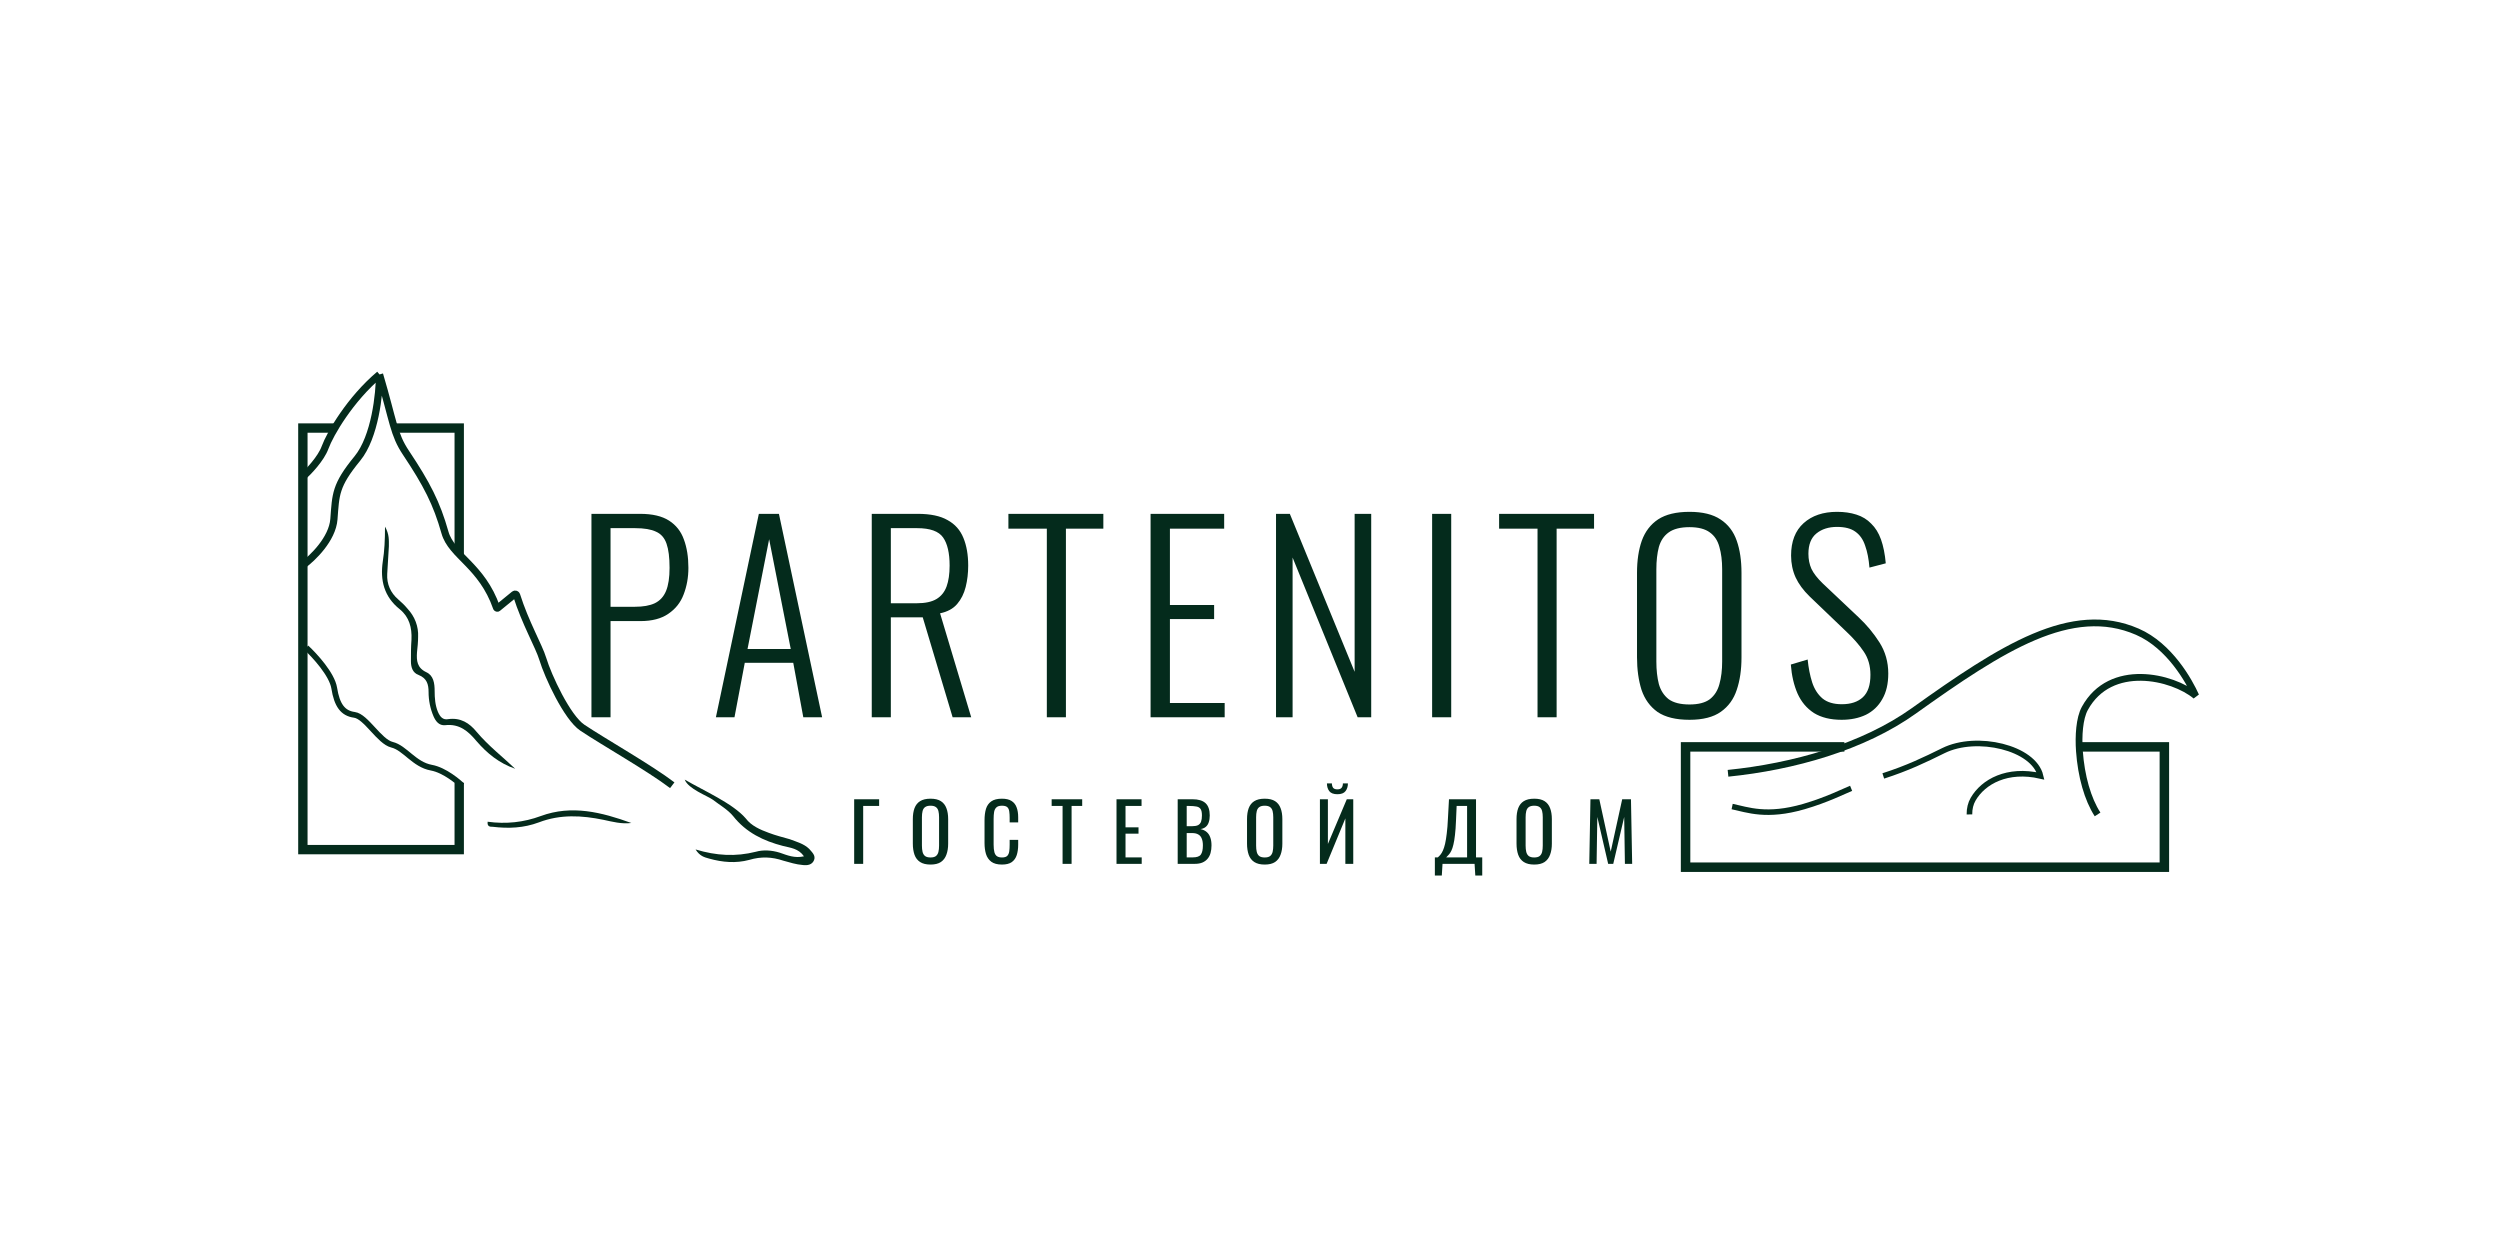 <?xml version="1.0" encoding="UTF-8"?> <svg xmlns="http://www.w3.org/2000/svg" width="1584" height="792" viewBox="0 0 1584 792" fill="none"><path d="M1097.49 511.025C1107.23 513.063 1119.31 517.906 1142.99 511.025C1157.47 506.82 1168.35 501.291 1172.87 499.48" stroke="#042B1C" stroke-width="3.507"></path><path d="M1193.25 491.634C1208.63 486.701 1219.57 481.412 1231.35 475.589C1252.47 465.144 1288.68 473.678 1292.89 491.634C1271.89 486.819 1256.64 495.201 1250.18 506.357C1248.6 509.082 1247.79 512.387 1247.84 516.023" stroke="#042B1C" stroke-width="3.545"></path><path d="M541.202 547.332V506.404H557.017V510.649H546.911V547.332H541.202ZM589.588 547.787C586.826 547.787 584.62 547.248 582.969 546.17C581.319 545.092 580.14 543.559 579.432 541.572C578.725 539.551 578.371 537.193 578.371 534.498V518.986C578.371 516.291 578.725 513.984 579.432 512.064C580.173 510.11 581.352 508.628 582.969 507.617C584.62 506.573 586.826 506.051 589.588 506.051C592.351 506.051 594.54 506.573 596.157 507.617C597.774 508.661 598.936 510.144 599.643 512.064C600.385 513.984 600.755 516.291 600.755 518.986V534.548C600.755 537.21 600.385 539.534 599.643 541.521C598.936 543.509 597.774 545.058 596.157 546.17C594.54 547.248 592.351 547.787 589.588 547.787ZM589.588 543.29C591.104 543.29 592.25 542.987 593.024 542.38C593.799 541.74 594.321 540.864 594.591 539.753C594.86 538.608 594.995 537.277 594.995 535.761V517.824C594.995 516.308 594.86 515.011 594.591 513.933C594.321 512.822 593.799 511.979 593.024 511.407C592.25 510.8 591.104 510.497 589.588 510.497C588.073 510.497 586.91 510.8 586.102 511.407C585.327 511.979 584.805 512.822 584.536 513.933C584.266 515.011 584.131 516.308 584.131 517.824V535.761C584.131 537.277 584.266 538.608 584.536 539.753C584.805 540.864 585.327 541.74 586.102 542.38C586.91 542.987 588.073 543.29 589.588 543.29ZM634.814 547.787C631.917 547.787 629.66 547.18 628.043 545.968C626.46 544.755 625.348 543.121 624.708 541.067C624.102 539.012 623.799 536.721 623.799 534.195V519.744C623.799 516.982 624.102 514.573 624.708 512.518C625.348 510.464 626.46 508.88 628.043 507.769C629.66 506.623 631.917 506.051 634.814 506.051C637.374 506.051 639.395 506.522 640.877 507.466C642.393 508.409 643.471 509.756 644.111 511.508C644.785 513.259 645.122 515.365 645.122 517.824V521.058H639.715V518.177C639.715 516.662 639.631 515.331 639.463 514.186C639.328 513.007 638.924 512.097 638.25 511.457C637.576 510.817 636.448 510.497 634.865 510.497C633.248 510.497 632.069 510.851 631.328 511.558C630.586 512.232 630.098 513.209 629.862 514.489C629.66 515.735 629.559 517.201 629.559 518.885V535.104C629.559 537.159 629.728 538.793 630.064 540.005C630.401 541.184 630.957 542.027 631.732 542.532C632.507 543.037 633.551 543.29 634.865 543.29C636.414 543.29 637.526 542.953 638.199 542.279C638.873 541.572 639.294 540.612 639.463 539.399C639.631 538.186 639.715 536.772 639.715 535.155V532.123H645.122V535.155C645.122 537.648 644.818 539.854 644.212 541.774C643.606 543.66 642.562 545.142 641.079 546.22C639.597 547.265 637.509 547.787 634.814 547.787ZM673.248 547.332V510.649H666.326V506.404H685.678V510.649H678.958V547.332H673.248ZM707.419 547.332V506.404H723.284V510.649H713.128V524.19H721.364V528.233H713.128V543.239H723.385V547.332H707.419ZM746.185 547.332V506.404H755.583C757.436 506.404 759.036 506.607 760.383 507.011C761.764 507.415 762.91 508.038 763.819 508.88C764.729 509.722 765.402 510.8 765.84 512.114C766.278 513.394 766.497 514.91 766.497 516.662C766.497 518.346 766.278 519.811 765.84 521.058C765.436 522.27 764.796 523.23 763.92 523.938C763.078 524.645 761.983 525.1 760.636 525.302C762.286 525.672 763.617 526.312 764.628 527.222C765.638 528.098 766.379 529.243 766.851 530.658C767.356 532.039 767.609 533.706 767.609 535.66C767.609 537.412 767.407 539.012 767.002 540.46C766.598 541.909 765.958 543.138 765.082 544.149C764.24 545.159 763.145 545.951 761.798 546.524C760.484 547.063 758.918 547.332 757.099 547.332H746.185ZM751.895 543.239H755.735C758.295 543.239 759.996 542.65 760.838 541.471C761.714 540.258 762.152 538.321 762.152 535.66C762.152 533.942 761.916 532.511 761.444 531.365C761.006 530.186 760.282 529.31 759.272 528.738C758.295 528.131 756.964 527.828 755.28 527.828H751.895V543.239ZM751.895 523.483H755.28C756.897 523.483 758.16 523.264 759.069 522.826C759.979 522.354 760.619 521.613 760.99 520.603C761.36 519.592 761.545 518.279 761.545 516.662C761.545 514.775 761.259 513.411 760.686 512.569C760.114 511.727 759.221 511.205 758.008 511.003C756.796 510.767 755.213 510.649 753.259 510.649H751.895V523.483ZM801.332 547.787C798.569 547.787 796.363 547.248 794.713 546.17C793.062 545.092 791.883 543.559 791.176 541.572C790.468 539.551 790.115 537.193 790.115 534.498V518.986C790.115 516.291 790.468 513.984 791.176 512.064C791.917 510.11 793.096 508.628 794.713 507.617C796.363 506.573 798.569 506.051 801.332 506.051C804.094 506.051 806.283 506.573 807.9 507.617C809.517 508.661 810.679 510.144 811.387 512.064C812.128 513.984 812.498 516.291 812.498 518.986V534.548C812.498 537.21 812.128 539.534 811.387 541.521C810.679 543.509 809.517 545.058 807.9 546.17C806.283 547.248 804.094 547.787 801.332 547.787ZM801.332 543.29C802.848 543.29 803.993 542.987 804.768 542.38C805.542 541.74 806.064 540.864 806.334 539.753C806.603 538.608 806.738 537.277 806.738 535.761V517.824C806.738 516.308 806.603 515.011 806.334 513.933C806.064 512.822 805.542 511.979 804.768 511.407C803.993 510.8 802.848 510.497 801.332 510.497C799.816 510.497 798.654 510.8 797.845 511.407C797.071 511.979 796.548 512.822 796.279 513.933C796.009 515.011 795.875 516.308 795.875 517.824V535.761C795.875 537.277 796.009 538.608 796.279 539.753C796.548 540.864 797.071 541.74 797.845 542.38C798.654 542.987 799.816 543.29 801.332 543.29ZM836.3 547.332V506.404H841.353V534.751L853.328 506.404H857.421V547.332H852.418V518.531L840.544 547.332H836.3ZM847.366 503.221C844.94 503.221 843.222 502.564 842.212 501.251C841.235 499.937 840.747 498.303 840.747 496.349H843.879C843.913 497.562 844.182 498.505 844.688 499.179C845.227 499.819 846.119 500.139 847.366 500.139C848.646 500.139 849.538 499.802 850.044 499.128C850.583 498.455 850.852 497.528 850.852 496.349H854.035C854.035 498.303 853.53 499.937 852.52 501.251C851.543 502.564 849.825 503.221 847.366 503.221ZM909.133 554.76V543.239H911.002C911.575 542.768 912.131 542.195 912.67 541.521C913.242 540.848 913.765 539.972 914.236 538.894C914.741 537.782 915.196 536.367 915.6 534.65C916.005 532.898 916.358 530.708 916.662 528.081C916.998 525.453 917.251 522.27 917.419 518.531L918.076 506.404H935.205V543.239H939.146V554.76H934.75L934.296 547.332H913.984L913.529 554.76H909.133ZM916.308 543.239H929.546V510.649H922.927L922.523 519.895C922.388 523.533 922.169 526.599 921.866 529.091C921.596 531.55 921.26 533.588 920.855 535.205C920.485 536.789 920.047 538.085 919.542 539.096C919.07 540.073 918.548 540.864 917.975 541.471C917.436 542.077 916.88 542.667 916.308 543.239ZM972.088 547.787C969.326 547.787 967.12 547.248 965.469 546.17C963.818 545.092 962.639 543.559 961.932 541.572C961.225 539.551 960.871 537.193 960.871 534.498V518.986C960.871 516.291 961.225 513.984 961.932 512.064C962.673 510.11 963.852 508.628 965.469 507.617C967.12 506.573 969.326 506.051 972.088 506.051C974.85 506.051 977.04 506.573 978.657 507.617C980.274 508.661 981.436 510.144 982.143 512.064C982.884 513.984 983.255 516.291 983.255 518.986V534.548C983.255 537.21 982.884 539.534 982.143 541.521C981.436 543.509 980.274 545.058 978.657 546.17C977.04 547.248 974.85 547.787 972.088 547.787ZM972.088 543.29C973.604 543.29 974.749 542.987 975.524 542.38C976.299 541.74 976.821 540.864 977.09 539.753C977.36 538.608 977.495 537.277 977.495 535.761V517.824C977.495 516.308 977.36 515.011 977.09 513.933C976.821 512.822 976.299 511.979 975.524 511.407C974.749 510.8 973.604 510.497 972.088 510.497C970.572 510.497 969.41 510.8 968.602 511.407C967.827 511.979 967.305 512.822 967.035 513.933C966.766 515.011 966.631 516.308 966.631 517.824V535.761C966.631 537.277 966.766 538.608 967.035 539.753C967.305 540.864 967.827 541.74 968.602 542.38C969.41 542.987 970.572 543.29 972.088 543.29ZM1006.96 547.332L1007.71 506.404H1013.32L1020.55 539.601L1027.82 506.404H1033.38L1034.14 547.332H1029.54L1029.09 517.622L1022.16 547.332H1018.93L1012.06 517.622L1011.6 547.332H1006.96Z" fill="#042B1C"></path><path d="M374.743 454.473V325.572H405.616C413.36 325.572 419.461 327.004 423.916 329.868C428.372 332.733 431.502 336.711 433.306 341.804C435.215 346.896 436.17 352.89 436.17 359.786C436.17 365.833 435.162 371.456 433.146 376.655C431.237 381.747 428.001 385.832 423.439 388.908C418.983 391.985 413.095 393.523 405.775 393.523H386.837V454.473H374.743ZM386.837 384.452H402.274C407.472 384.452 411.663 383.71 414.846 382.224C418.134 380.633 420.521 378.034 422.007 374.427C423.492 370.82 424.235 365.939 424.235 359.786C424.235 353.208 423.598 348.116 422.325 344.509C421.052 340.796 418.824 338.25 415.641 336.87C412.565 335.385 408.162 334.642 402.433 334.642H386.837V384.452ZM453.588 454.473L480.8 325.572H493.531L520.903 454.473H508.968L502.602 419.94H471.889L465.364 454.473H453.588ZM473.639 411.187H501.011L487.325 341.644L473.639 411.187ZM552.343 454.473V325.572H581.465C589.528 325.572 595.84 326.898 600.402 329.55C605.07 332.096 608.412 335.862 610.428 340.849C612.443 345.729 613.451 351.564 613.451 358.354C613.451 363.128 612.921 367.637 611.86 371.881C610.799 376.124 608.995 379.731 606.449 382.702C603.903 385.672 600.296 387.635 595.628 388.59L615.361 454.473H603.585L584.647 391.136H564.437V454.473H552.343ZM564.437 382.224H580.828C586.239 382.224 590.429 381.323 593.4 379.519C596.37 377.716 598.492 375.063 599.765 371.562C601.038 368.061 601.675 363.658 601.675 358.354C601.675 350.397 600.296 344.456 597.537 340.531C594.779 336.605 589.315 334.642 581.146 334.642H564.437V382.224ZM663.272 454.473V334.961H638.924V325.572H699.078V334.961H675.367V454.473H663.272ZM729.006 454.473V325.572H775.633V334.961H741.259V383.338H769.267V392.25H741.259V445.402H775.951V454.473H729.006ZM808.485 454.473V325.572H817.237L858.295 425.669V325.572H868.798V454.473H860.204L818.988 353.261V454.473H808.485ZM907.393 454.473V325.572H919.488V454.473H907.393ZM974.18 454.473V334.961H949.832V325.572H1009.99V334.961H986.274V454.473H974.18ZM1070.47 456.064C1061.88 456.064 1055.14 454.42 1050.26 451.131C1045.49 447.736 1042.09 443.068 1040.08 437.127C1038.17 431.08 1037.21 424.184 1037.21 416.439V362.969C1037.21 355.118 1038.22 348.328 1040.24 342.599C1042.36 336.764 1045.81 332.255 1050.58 329.073C1055.46 325.89 1062.09 324.299 1070.47 324.299C1078.75 324.299 1085.27 325.89 1090.05 329.073C1094.93 332.255 1098.37 336.764 1100.39 342.599C1102.41 348.328 1103.41 355.118 1103.41 362.969V416.598C1103.41 424.343 1102.41 431.186 1100.39 437.127C1098.48 442.962 1095.14 447.577 1090.36 450.972C1085.59 454.367 1078.96 456.064 1070.47 456.064ZM1070.47 446.357C1076.09 446.357 1080.39 445.243 1083.36 443.015C1086.33 440.681 1088.35 437.498 1089.41 433.467C1090.58 429.329 1091.16 424.555 1091.16 419.144V360.741C1091.16 355.33 1090.58 350.609 1089.41 346.578C1088.35 342.546 1086.33 339.47 1083.36 337.348C1080.39 335.12 1076.09 334.006 1070.47 334.006C1064.74 334.006 1060.34 335.12 1057.26 337.348C1054.29 339.47 1052.22 342.546 1051.06 346.578C1050 350.609 1049.47 355.33 1049.47 360.741V419.144C1049.47 424.555 1050 429.329 1051.06 433.467C1052.22 437.498 1054.29 440.681 1057.26 443.015C1060.34 445.243 1064.74 446.357 1070.47 446.357ZM1166.81 456.064C1159.81 456.064 1153.97 454.632 1149.31 451.767C1144.74 448.797 1141.3 444.712 1138.96 439.514C1136.63 434.209 1135.2 428.056 1134.67 421.054L1145.33 417.871C1145.86 423.176 1146.81 428.003 1148.19 432.353C1149.57 436.596 1151.75 439.991 1154.72 442.537C1157.69 444.977 1161.77 446.198 1166.97 446.198C1172.7 446.198 1177.16 444.712 1180.34 441.742C1183.52 438.771 1185.11 434.05 1185.11 427.578C1185.11 421.85 1183.68 416.916 1180.82 412.779C1178.06 408.641 1174.24 404.291 1169.36 399.73L1146.6 377.928C1142.57 374.002 1139.6 369.971 1137.69 365.833C1135.78 361.59 1134.83 356.975 1134.83 351.988C1134.83 343.077 1137.48 336.234 1142.78 331.46C1148.09 326.686 1155.14 324.299 1163.95 324.299C1168.51 324.299 1172.59 324.882 1176.2 326.049C1179.91 327.216 1183.04 329.126 1185.59 331.778C1188.24 334.324 1190.31 337.666 1191.8 341.804C1193.28 345.941 1194.29 350.981 1194.82 356.922L1184.48 359.627C1184.05 354.216 1183.15 349.601 1181.77 345.782C1180.5 341.857 1178.43 338.886 1175.56 336.87C1172.81 334.855 1168.93 333.847 1163.95 333.847C1158.64 333.847 1154.29 335.226 1150.9 337.984C1147.5 340.743 1145.81 345.039 1145.81 350.874C1145.81 354.375 1146.44 357.558 1147.72 360.423C1149.09 363.287 1151.48 366.364 1154.88 369.653L1177.63 391.136C1182.73 395.91 1187.13 401.215 1190.84 407.05C1194.55 412.885 1196.41 419.463 1196.41 426.783C1196.41 433.254 1195.14 438.665 1192.59 443.015C1190.15 447.365 1186.7 450.653 1182.25 452.881C1177.79 455.003 1172.65 456.064 1166.81 456.064Z" fill="#042B1C"></path><path d="M1318.2 473.223H1371.34V549.459H1067.98V473.223H1168.6" stroke="#042B1C" stroke-width="6.004"></path><path d="M1329.02 516.026C1322.78 506.395 1318.64 491.808 1317.51 475.81C1316.83 466.275 1317.51 455.153 1320.95 448.856C1337.16 419.23 1376.59 428.67 1391.27 440.926C1387.15 431.73 1374.73 409.184 1354.24 400.269C1312.58 382.144 1268.57 410.433 1212.66 450.364C1180.51 473.328 1136.34 485.756 1094.87 489.958" stroke="#042B1C" stroke-width="4.286"></path><path d="M290.964 351.102V271.211L250.334 271.211M290.964 496.024V538.318H191.898V271.211L212.714 271.211" stroke="#042B1C" stroke-width="5.931"></path><path d="M326.412 487.085C316.277 483.59 308.59 477.3 301.95 469.612C296.708 463.322 291.117 458.43 282.031 459.478C278.187 459.828 276.091 457.032 274.693 453.887C272.596 448.995 271.548 443.753 271.548 438.511C271.548 433.619 270.499 429.775 265.258 427.678C261.414 426.28 260.365 422.786 260.365 418.942C260.365 414.399 260.365 409.856 260.715 405.313C261.064 397.625 259.317 390.986 253.376 386.093C243.242 378.056 240.796 367.572 242.543 355.691C243.592 349.052 243.941 342.063 243.941 333.676C246.737 338.568 246.387 342.412 246.387 346.256C246.038 352.197 245.688 357.788 245.339 363.728C244.989 370.019 247.436 375.61 252.328 379.803C254.425 381.55 256.521 383.647 258.269 385.744C262.811 390.636 265.258 396.926 264.908 403.566C264.908 406.711 264.559 410.205 264.209 413.351C263.86 418.592 264.209 423.135 270.15 425.931C274.693 428.027 275.392 432.92 275.392 437.812C275.392 442.355 275.741 446.898 277.488 451.091C278.886 454.236 280.633 456.333 284.128 455.634C291.816 454.586 297.407 458.08 301.95 463.671C309.638 472.757 318.374 479.397 326.412 487.085Z" fill="#042B1C"></path><path d="M194.05 410.379C199.379 415.298 210.382 427.302 211.76 435.96C213.482 446.783 217.171 451.948 224.551 452.932C231.93 453.916 240.293 469.904 248.41 471.872C256.527 473.84 262.43 484.417 273.253 486.384C281.911 487.959 290.54 495.636 292.835 497.686" stroke="#042B1C" stroke-width="3.65"></path><path d="M400.011 521.445C381.162 514.627 362.312 509.814 342.66 517.033C331.831 521.044 320.602 522.247 308.971 520.643C308.57 523.851 310.575 523.851 312.179 523.851C322.206 525.054 331.831 524.653 341.457 521.044C355.093 515.83 368.729 516.632 382.365 519.44C387.98 520.643 393.995 522.247 400.011 521.445Z" fill="#042B1C"></path><path d="M433.845 493.968C436.061 499.859 448.188 504.208 451.618 506.691C455.908 510.006 461.037 512.884 464.495 517.06C472.717 527.507 483.815 532.825 496.149 536.005C500.826 537.196 505.913 537.534 509.385 542.557C503.48 543.927 498.788 541.889 494.103 540.274C488.995 538.666 483.485 538.335 478.85 539.684C466.2 542.861 453.909 542.221 440.715 538.208C443.327 542.399 446.304 543.196 449.281 543.992C457.791 546.39 466.271 547.094 474.702 544.835C482.286 542.59 489.066 542.899 496.305 545.318C500.56 546.516 504.391 547.722 508.632 548.074C511.602 548.448 514.558 547.975 515.778 544.99C516.998 542.005 514.423 539.932 512.694 537.844C509.25 534.514 504.572 533.322 500.311 531.7C496.056 530.502 491.378 529.31 487.116 527.688C481.578 525.664 476.032 523.217 472.567 518.617C464.36 509.017 445.819 500.965 433.845 493.968Z" fill="#042B1C"></path><path d="M191.898 302.091C195.512 298.849 203.38 290.605 205.949 283.566C209.16 274.767 221.89 252.944 240.472 237.254M240.472 237.254C249.43 267.557 249.298 275.01 257.24 286.924C270.405 306.671 276.706 318.864 281.924 337.389C286.102 352.219 305.302 358.243 314.62 385.029C314.725 385.33 315.1 385.445 315.347 385.243L325.849 376.651C326.352 376.239 327.112 376.471 327.307 377.091C332.811 394.591 341.496 409.493 343.909 417.476C347.221 428.43 359.318 454.589 368.963 461.056C382.371 470.045 411.642 486.607 425.939 497.529M240.472 237.254C240.472 249.295 237.662 276.805 226.422 290.513C212.372 307.649 212.773 313.206 211.569 328.952C210.605 341.549 198.054 353.652 191.898 358.129" stroke="#042B1C" stroke-width="4.562"></path></svg> 